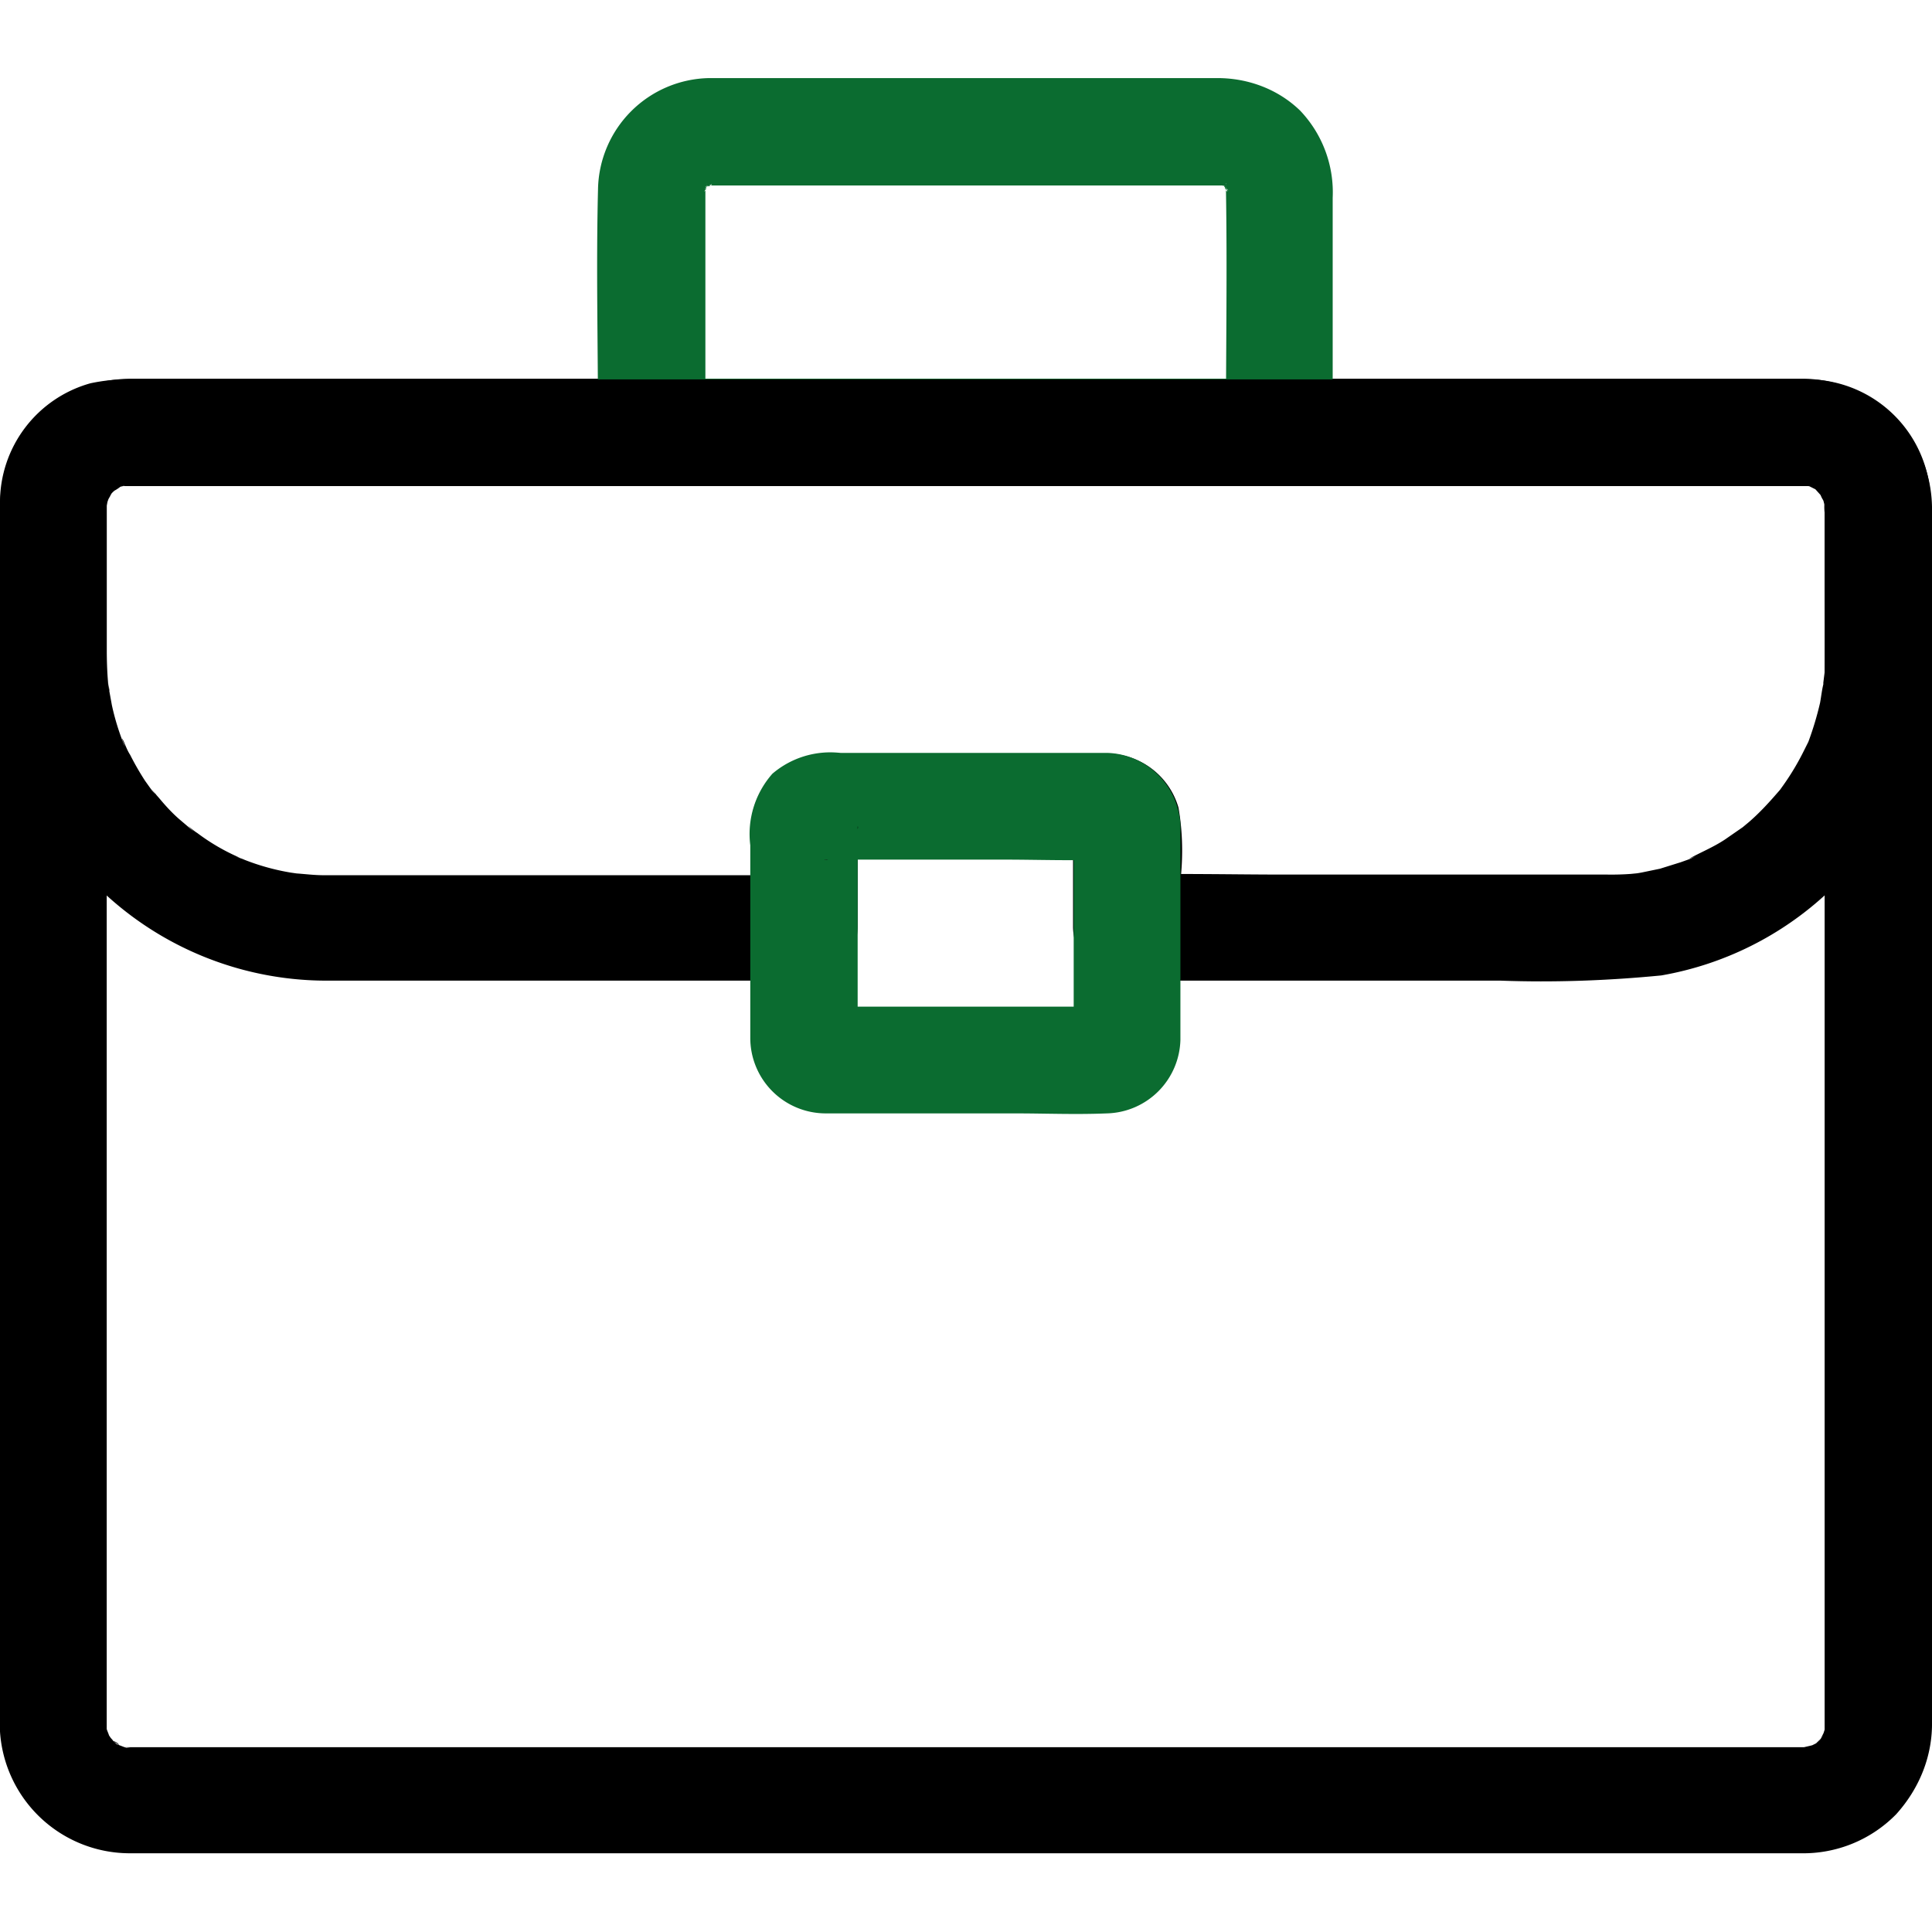 <svg width="29.69" height="29.69" xmlns="http://www.w3.org/2000/svg"><g clip-path="url(#a)" transform="translate(0 1.2)"><path d="M28.04 6.6v18.79c0 .1.04-.17.02-.08a2 2 0 0 1-.06.19s.08-.16.04-.1l-.06.12c-.02.03-.08.1 0 0s.02-.02 0 0l-.1.1.08-.07a.19.19 0 0 0-.05.04l-.12.06c-.06.04.1-.04.1-.04l-.08.02-.13.03c.01 0 .21 0 .08-.01H1.9l.1.01h-.06l-.13-.05c-.08-.02.1.05.1.05a.6.6 0 0 0-.08-.04 1 1 0 0 0-.1-.07c.12.04.11.1.06.05a.6.6 0 0 1-.05-.05c-.02-.02-.12-.14-.03-.03l-.04-.06-.03-.06c-.04-.07.04.1.04.1 0-.04-.03-.09-.04-.13v-.07c-.03-.07 0 .11 0 .11V6.51l-.01.11.02-.1c.01-.04.07-.18.01-.05-.06.13.01-.01.03-.04.01-.03.1-.16.02-.05-.1.12.02-.02.05-.04a.57.57 0 0 0 .04-.04c.05-.06-.07.05-.08.06a.64.64 0 0 0 .13-.08l.06-.03-.1.04.15-.04c.13-.03-.18 0-.04 0H27.8s-.2-.03-.11 0l.15.03c.13.03-.15-.08-.04-.01l.12.06c.11.07-.13-.12-.03-.02l.09.1c.1.08-.09-.15-.02-.04.02.04.04.1.07.13.04.07-.04-.1-.04-.1l.02.06.04.13-.02-.1.02.1a.82.82 0 1 0 1.64 0 2 2 0 0 0-1.97-1.97H2.02c-.52 0-1.03.19-1.4.54A2.02 2.02 0 0 0 0 6.64v18.77a2 2 0 0 0 1.97 1.87h25.7a2 2 0 0 0 1.47-.6c.36-.4.56-.9.55-1.43V6.59a.83.83 0 0 0-.82-.82.85.85 0 0 0-.83.83Z"/><path d="M19.68 4.62h-9.66l.82.82v-3.8c0-.1-.06.21 0 .07a.46.46 0 0 0 .02-.09c0 .14-.07.15-.03.08.02-.02.1-.13.01-.02l.03-.03c.1-.1.02-.02 0 0-.1.1 0 .01.03 0 .07-.05.05.02-.08.02a.4.4 0 0 0 .08-.02c.14-.06-.17 0-.07 0h8c.16 0-.15-.06-.06-.01.03.02.06.03.1.03-.02 0-.18-.1-.08-.03l.07.05-.08-.07a.6.6 0 0 1 .05.05l.05.06c-.11-.09-.1-.13-.04-.04.06.08-.02.07-.02-.06 0 .03.02.05.03.08.05.13-.03-.1-.01-.09a.4.4 0 0 1 0 .1c.02 1.2 0 2.4 0 3.6v.12a.82.82 0 1 0 1.64 0v-3.6a1.82 1.82 0 0 0-.5-1.34c-.34-.33-.8-.5-1.27-.5H10.9a1.74 1.74 0 0 0-1.71 1.71c-.03 1.2 0 2.4 0 3.6v.13a.83.83 0 0 0 .82.82h9.66a.83.83 0 0 0 .82-.82.82.82 0 0 0-.81-.82Z" fill="#0b6c30"/><path d="M28.04 6.5v1.28c0 .45.02.9 0 1.35l-.02.16v.09l.01-.1c-.03.1-.04.21-.06.32a4.89 4.89 0 0 1-.18.6l-.07.14a3.91 3.91 0 0 1-.31.52l-.1.14.06-.08-.07.08c-.13.15-.27.3-.42.43l-.12.1c-.14.12.13-.09.01-.01l-.26.18c-.18.12-.38.2-.56.3l.1-.04-.08.04-.14.05-.32.1-.29.06-.06.01-.1.01a4.2 4.2 0 0 1-.36.01h-4.95c-.8 0-1.6-.02-2.38 0h-.04l.82.83v-.83c.03-.34.02-.69-.04-1.03a1.15 1.15 0 0 0-1.1-.83h-4.06c-.3-.02-.59.03-.85.16a1.18 1.18 0 0 0-.56 1.04v1.49l.82-.82H4.98c-.16 0-.3-.02-.46-.03l.09.01-.14-.02a3.52 3.52 0 0 1-.72-.2l-.13-.05c.24.08.1.04.04.01a3.18 3.18 0 0 1-.63-.37c-.07-.04-.23-.2-.05-.02l-.2-.17c-.12-.1-.23-.22-.33-.34l-.14-.16c.16.17.06.08.02.03l-.1-.14a4.24 4.24 0 0 1-.23-.4c-.04-.06-.07-.14-.1-.21-.08-.15.07.19 0 .04a3.8 3.8 0 0 1-.18-.59l-.04-.22-.02-.14c.05.27 0 .07 0 0a5.75 5.75 0 0 1-.02-.48V6.4c.03.14-.03.18 0 .07a4.43 4.43 0 0 1 .02-.07.75.75 0 0 0 .07-.1c-.02.07-.13.14-.02.04.07-.08.12-.05-.04.01.04-.01.07-.04.11-.06a.55.55 0 0 0 .08-.04c-.16.1-.13.05-.04.02.1-.02.16.01-.04 0H27.9l-.14-.01a.8.8 0 0 1 .17.04l-.12-.05.08.04.1.07s-.14-.14-.06-.05l.09.1-.08-.1.05.07.04.07c.08.14-.05-.19-.02-.03l.03.13a1.34 1.34 0 0 1 0-.05.82.82 0 1 0 1.63 0 1.9 1.9 0 0 0-1.86-1.87H1.96c-.2 0-.38.02-.57.06A1.9 1.9 0 0 0 0 6.53v2.3a5.02 5.02 0 0 0 5.05 5.04h7.3a.83.83 0 0 0 .83-.82V11.5a.52.52 0 0 1-.25.44c.02-.02-.26.1-.26.06H17a.5.5 0 0 1-.44-.25.62.62 0 0 1-.07-.25v1.54a.83.83 0 0 0 .82.83h5.75c.82.03 1.65 0 2.47-.08a5 5 0 0 0 4-3.74 7.7 7.7 0 0 0 .14-1.78V6.5a.82.82 0 0 0-1.64 0z"/><path d="M16.5 11.5v3.28a.51.51 0 0 1 .52-.51h-3.93a2.92 2.92 0 0 0-.42 0 .51.51 0 0 1 .51.47V11.5c.03 0-.08.28-.07.25a.55.55 0 0 1-.18.19s-.24.1-.26.07h2.74c.52 0 1.05.02 1.57 0H17l-.13-.02a.5.5 0 0 1-.37-.49.82.82 0 0 0 1.4.58.82.82 0 0 0 .24-.58 1.16 1.16 0 0 0-1.13-1.13h-4.1a1.37 1.37 0 0 0-1.04.32 1.4 1.4 0 0 0-.34 1.1v2.95a1.16 1.16 0 0 0 1.16 1.17h2.9c.47 0 .94.02 1.42 0a1.16 1.16 0 0 0 1.13-1.13V11.5a.82.82 0 0 0-1.64 0z" fill="#0b6c30"/></g><defs><clipPath id="a"><path fill="#fff" d="M0 0h29.69v27.29H0Z"/></clipPath></defs></svg>